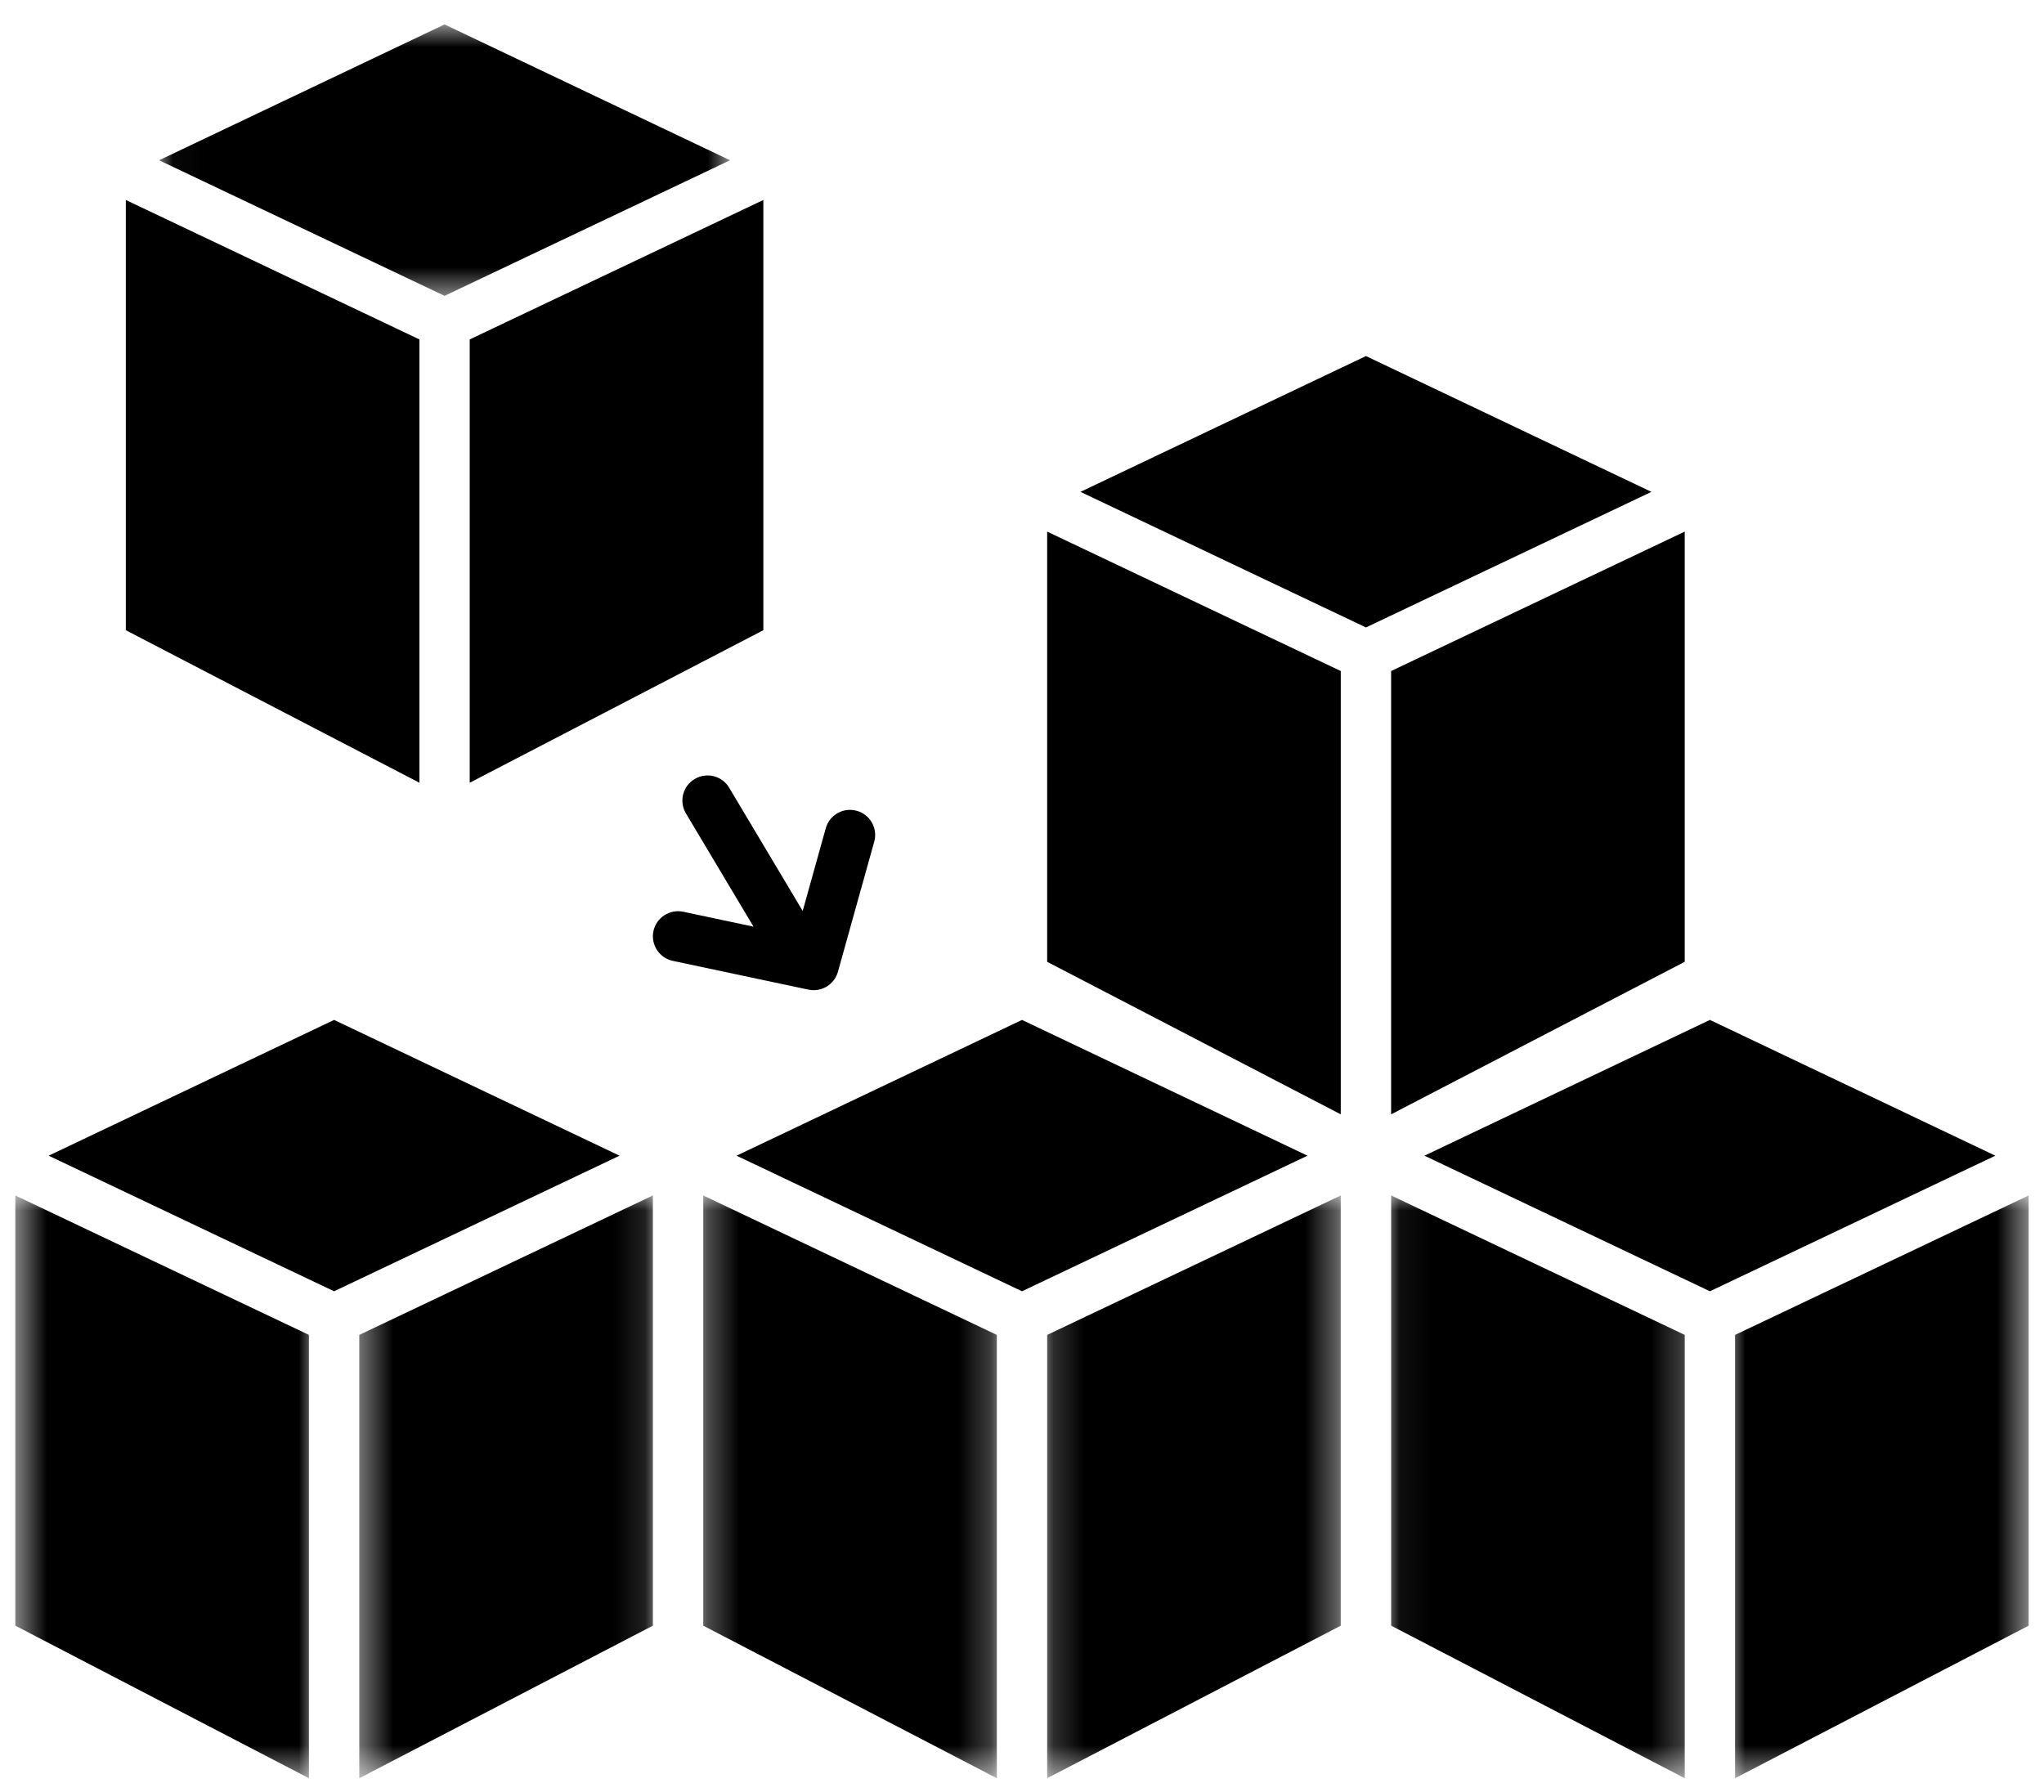 <svg width="65" height="57" viewBox="0 0 65 57" fill="none" xmlns="http://www.w3.org/2000/svg">
<g id="Frame 811403">
<path id="Vector" d="M32.5 32.437L23.422 36.755L32.5 41.067L41.579 36.755L32.5 32.437Z" fill="black"/>
<path id="Vector_2" d="M10.624 32.437L1.547 36.755L10.624 41.067L19.702 36.755L10.624 32.437Z" fill="black"/>
<g id="Clip path group">
<mask id="mask0_105_497" style="mask-type:luminance" maskUnits="userSpaceOnUse" x="22" y="37" width="10" height="20">
<g id="498ed149ef">
<path id="Vector_3" d="M22.297 37.834H31.76V56.517H22.297V37.834Z" fill="white"/>
</g>
</mask>
<g mask="url(#mask0_105_497)">
<g id="Group">
<path id="Vector_4" d="M22.363 51.702L31.7 56.554V42.455L22.363 38.02V51.702Z" fill="black"/>
</g>
</g>
</g>
<g id="Clip path group_2">
<mask id="mask1_105_497" style="mask-type:luminance" maskUnits="userSpaceOnUse" x="11" y="37" width="10" height="20">
<g id="dd9f94ef8c">
<path id="Vector_5" d="M11.415 37.834H20.878V56.517H11.415V37.834Z" fill="white"/>
</g>
</mask>
<g mask="url(#mask1_105_497)">
<g id="Group_2">
<path id="Vector_6" d="M11.425 56.554L20.762 51.702V38.02L11.425 42.455V56.554Z" fill="black"/>
</g>
</g>
</g>
<path id="Vector_7" d="M14.937 24.894L24.275 20.043V6.36L14.937 10.795V24.894Z" fill="black"/>
<g id="Clip path group_3">
<mask id="mask2_105_497" style="mask-type:luminance" maskUnits="userSpaceOnUse" x="5" y="0" width="19" height="10">
<g id="1eaad1656c">
<path id="Vector_8" d="M5.027 0.736H23.243V9.445H5.027V0.736Z" fill="white"/>
</g>
</mask>
<g mask="url(#mask2_105_497)">
<g id="Group_3">
<path id="Vector_9" d="M23.216 5.097L14.137 0.777L5.059 5.097L14.137 9.409L23.216 5.097Z" fill="black"/>
</g>
</g>
</g>
<path id="Vector_10" d="M13.338 10.795L4.001 6.36V20.043L13.338 24.894V10.795Z" fill="black"/>
<g id="Clip path group_4">
<mask id="mask3_105_497" style="mask-type:luminance" maskUnits="userSpaceOnUse" x="0" y="37" width="10" height="20">
<g id="a26cb6c64f">
<path id="Vector_11" d="M0.5 37.834H9.995V56.517H0.5V37.834Z" fill="white"/>
</g>
</mask>
<g mask="url(#mask3_105_497)">
<g id="Group_4">
<path id="Vector_12" d="M0.487 51.702L9.825 56.554V42.455L0.487 38.02V51.702Z" fill="black"/>
</g>
</g>
</g>
<path id="Vector_13" d="M33.3 30.589L42.637 35.44V21.341L33.3 16.907V30.589Z" fill="black"/>
<path id="Vector_14" d="M54.376 32.437L45.298 36.755L54.376 41.067L63.453 36.755L54.376 32.437Z" fill="black"/>
<g id="Clip path group_5">
<mask id="mask4_105_497" style="mask-type:luminance" maskUnits="userSpaceOnUse" x="54" y="37" width="11" height="20">
<g id="666168bda2">
<path id="Vector_15" d="M54.943 37.834H64.5V56.517H54.943V37.834Z" fill="white"/>
</g>
</mask>
<g mask="url(#mask4_105_497)">
<g id="Group_5">
<path id="Vector_16" d="M55.175 42.455V56.554L64.512 51.702V38.02L55.175 42.455Z" fill="black"/>
</g>
</g>
</g>
<path id="Vector_17" d="M44.238 21.341V35.44L53.575 30.589V16.907L49.887 18.658L44.238 21.341Z" fill="black"/>
<g id="Clip path group_6">
<mask id="mask5_105_497" style="mask-type:luminance" maskUnits="userSpaceOnUse" x="33" y="37" width="10" height="20">
<g id="00a4795e81">
<path id="Vector_18" d="M33.179 37.834H42.642V56.517H33.179V37.834Z" fill="white"/>
</g>
</mask>
<g mask="url(#mask5_105_497)">
<g id="Group_6">
<path id="Vector_19" d="M33.3 42.455V56.554L42.637 51.702V38.02L40.628 38.975L33.3 42.455Z" fill="black"/>
</g>
</g>
</g>
<g id="Clip path group_7">
<mask id="mask6_105_497" style="mask-type:luminance" maskUnits="userSpaceOnUse" x="44" y="37" width="10" height="20">
<g id="2ab830bd77">
<path id="Vector_20" d="M44.061 37.834H53.761V56.517H44.061V37.834Z" fill="white"/>
</g>
</mask>
<g mask="url(#mask6_105_497)">
<g id="Group_7">
<path id="Vector_21" d="M44.239 51.702L53.576 56.554V42.455L44.239 38.02V51.702Z" fill="black"/>
</g>
</g>
</g>
<path id="Vector_22" d="M43.438 11.324L34.359 15.643L43.438 19.955L52.516 15.643L43.438 11.324Z" fill="black"/>
<path id="Vector_23" d="M25.876 31.491C26.228 31.491 26.548 31.258 26.646 30.907L27.801 26.768C27.919 26.344 27.671 25.904 27.244 25.786C26.82 25.667 26.378 25.916 26.26 26.34L25.526 28.972L23.188 25.052C22.962 24.673 22.471 24.549 22.091 24.775C21.711 24.999 21.587 25.49 21.812 25.868L23.962 29.471L21.728 28.997C21.3 28.905 20.872 29.181 20.78 29.611C20.688 30.043 20.963 30.466 21.396 30.559L25.709 31.474C25.765 31.485 25.82 31.491 25.876 31.491Z" fill="black"/>
</g>
</svg>
